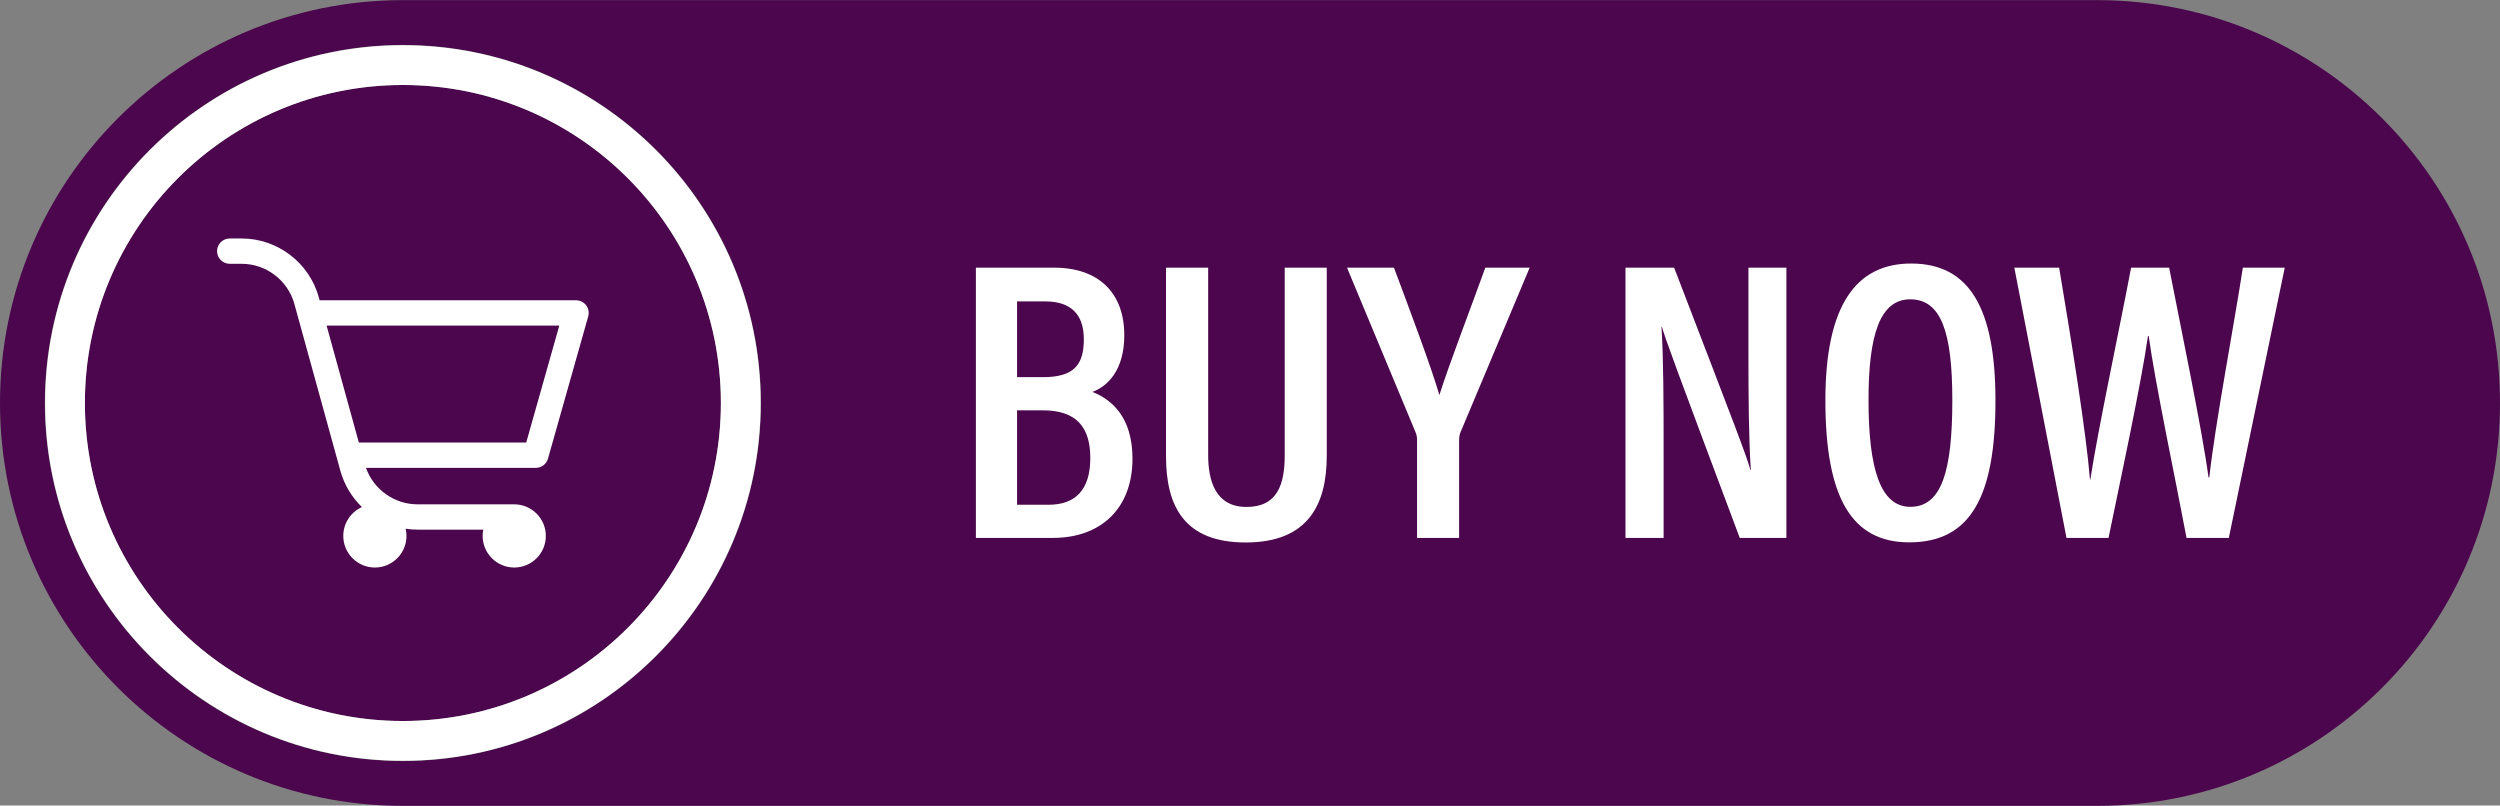 <?xml version="1.0" encoding="UTF-8" standalone="no"?><svg xmlns="http://www.w3.org/2000/svg" xmlns:xlink="http://www.w3.org/1999/xlink" fill="#4b064d" height="161.1" preserveAspectRatio="xMidYMid meet" version="1" viewBox="0.0 169.4 500.0 161.1" width="500" zoomAndPan="magnify"><rect x="0.0" y="169.4" width="500.0" height="161.1" fill="#808080" stroke="none"/><g><g id="change1_1"><path d="M 16.977 250 C 16.977 214.875 45.449 186.398 80.574 186.398 C 115.699 186.398 144.176 214.875 144.176 250 C 144.176 285.125 115.699 313.602 80.574 313.602 C 45.449 313.602 16.977 285.125 16.977 250"/></g><g id="change1_2"><path d="M 8.961 250 C 8.961 210.449 41.023 178.387 80.578 178.387 C 120.129 178.387 152.191 210.449 152.191 250 C 152.191 289.551 120.129 321.613 80.578 321.613 C 41.023 321.613 8.961 289.551 8.961 250 Z M 419.426 169.426 L 80.578 169.426 C 36.078 169.426 0 205.5 0 250 C 0 294.5 36.078 330.574 80.578 330.574 L 419.426 330.574 C 463.926 330.574 500 294.5 500 250 C 500 205.5 463.926 169.426 419.426 169.426"/></g><g id="change2_1"><path d="M 80.574 313.602 C 45.449 313.602 16.977 285.125 16.977 250 C 16.977 214.875 45.449 186.398 80.574 186.398 C 115.699 186.398 144.176 214.875 144.176 250 C 144.176 285.125 115.699 313.602 80.574 313.602 Z M 80.574 178.441 C 41.055 178.441 9.02 210.48 9.02 250 C 9.02 289.52 41.055 321.559 80.574 321.559 C 120.094 321.559 152.133 289.52 152.133 250 C 152.133 210.48 120.094 178.441 80.574 178.441" fill="#ffffff"/></g><g id="change2_2"><path d="M 203.414 270.352 L 209.699 270.352 C 215.051 270.352 218.062 267.41 218.062 260.988 C 218.062 254.848 215.281 251.469 208.613 251.469 L 203.414 251.469 Z M 208.605 244.832 C 214.883 244.832 216.766 242.273 216.766 237.219 C 216.766 232.266 214.156 229.684 209.086 229.684 L 203.414 229.684 L 203.414 244.832 Z M 195.176 222.934 L 210.832 222.934 C 219.77 222.934 224.859 228.008 224.859 236.449 C 224.859 243.414 221.527 246.672 218.48 247.785 C 222.395 249.312 226.496 252.906 226.496 261.109 C 226.496 271.195 220.09 276.984 210.555 276.984 L 195.176 276.984 L 195.176 222.934" fill="#ffffff"/></g><g id="change2_3"><path d="M 241.633 222.934 L 241.633 260.375 C 241.633 265.324 242.949 270.789 249.305 270.789 C 255.543 270.789 256.945 266.195 256.945 260.406 L 256.945 222.934 L 265.352 222.934 L 265.352 260.539 C 265.352 270.289 261.645 277.895 249.145 277.895 C 236.93 277.895 233.203 270.746 233.203 260.652 L 233.203 222.934 L 241.633 222.934" fill="#ffffff"/></g><g id="change2_4"><path d="M 283.41 276.984 L 283.41 257.355 C 283.41 256.766 283.309 256.285 283.062 255.734 L 269.402 222.934 L 278.793 222.934 C 282.047 231.637 286.258 242.844 287.875 248.41 C 289.82 242.258 294.078 231.215 297.062 222.934 L 305.934 222.934 L 292.113 255.824 C 291.957 256.172 291.82 256.738 291.82 257.5 L 291.82 276.984 L 283.41 276.984" fill="#ffffff"/></g><g id="change2_5"><path d="M 325.098 276.984 L 325.098 222.934 L 334.828 222.934 C 347.293 255.383 349.422 260.871 350.086 263.418 L 350.164 263.418 C 349.734 256.66 349.688 248.645 349.688 239.812 L 349.688 222.934 L 357.277 222.934 L 357.277 276.984 L 347.953 276.984 C 335.055 242.59 333.051 237.117 332.379 234.754 L 332.301 234.754 C 332.699 241.449 332.723 249.711 332.723 259.414 L 332.723 276.984 L 325.098 276.984" fill="#ffffff"/></g><g id="change2_6"><path d="M 373.703 249.383 C 373.703 263.09 376.047 270.766 382.066 270.766 C 388.359 270.766 390.465 263.535 390.465 249.43 C 390.465 235.785 388.211 229.266 382.043 229.266 C 375.98 229.266 373.703 236.422 373.703 249.383 Z M 399.09 249.527 C 399.09 268.836 394.051 277.871 381.852 277.871 C 370.387 277.871 365.078 269.035 365.078 249.484 C 365.078 230.352 371.273 222.105 382.234 222.105 C 393.812 222.105 399.09 230.91 399.09 249.527" fill="#ffffff"/></g><g id="change2_7"><path d="M 421.703 276.984 L 413.297 276.984 L 402.867 222.934 L 411.828 222.934 C 414.352 237.906 417.246 256.102 417.996 265.285 L 418.078 265.285 C 419.477 255.844 423.93 235.066 426.219 222.934 L 433.828 222.934 C 436.008 234.148 440.496 255.676 441.699 264.871 L 441.859 264.871 C 443.031 254.168 446.898 233.918 448.57 222.934 L 456.949 222.934 L 445.766 276.984 L 437.309 276.984 C 435.125 265.355 431.059 246.199 429.734 236.582 L 429.598 236.582 C 428.168 246.543 423.961 265.988 421.703 276.984" fill="#ffffff"/></g><g id="change2_8"><path d="M 111.859 234.52 L 105.242 257.906 L 71.77 257.906 L 65.32 234.52 Z M 117.227 230.457 C 116.75 229.828 115.996 229.453 115.207 229.453 L 63.926 229.453 L 63.758 228.848 C 61.852 221.93 55.504 217.098 48.328 217.098 L 45.945 217.098 C 44.547 217.098 43.41 218.23 43.41 219.629 C 43.41 221.023 44.547 222.16 45.945 222.16 L 48.328 222.16 C 53.234 222.16 57.57 225.465 58.875 230.195 L 68.078 263.574 C 68.836 266.316 70.34 268.836 72.387 270.816 C 70.168 271.809 68.656 274.035 68.656 276.586 C 68.656 280.07 71.492 282.906 74.977 282.906 C 78.461 282.906 81.297 280.07 81.297 276.586 C 81.297 276.098 81.238 275.613 81.129 275.145 C 81.922 275.266 82.719 275.328 83.512 275.328 L 96.656 275.328 C 96.57 275.742 96.527 276.16 96.527 276.586 C 96.527 280.07 99.363 282.906 102.848 282.906 C 106.336 282.906 109.168 280.07 109.168 276.586 C 109.168 273.102 106.336 270.266 102.848 270.266 L 83.512 270.266 C 78.863 270.266 74.727 267.301 73.195 262.973 L 107.16 262.973 C 108.285 262.973 109.289 262.215 109.598 261.129 L 117.645 232.676 C 117.859 231.914 117.703 231.086 117.227 230.457" fill="#ffffff"/></g></g></svg>